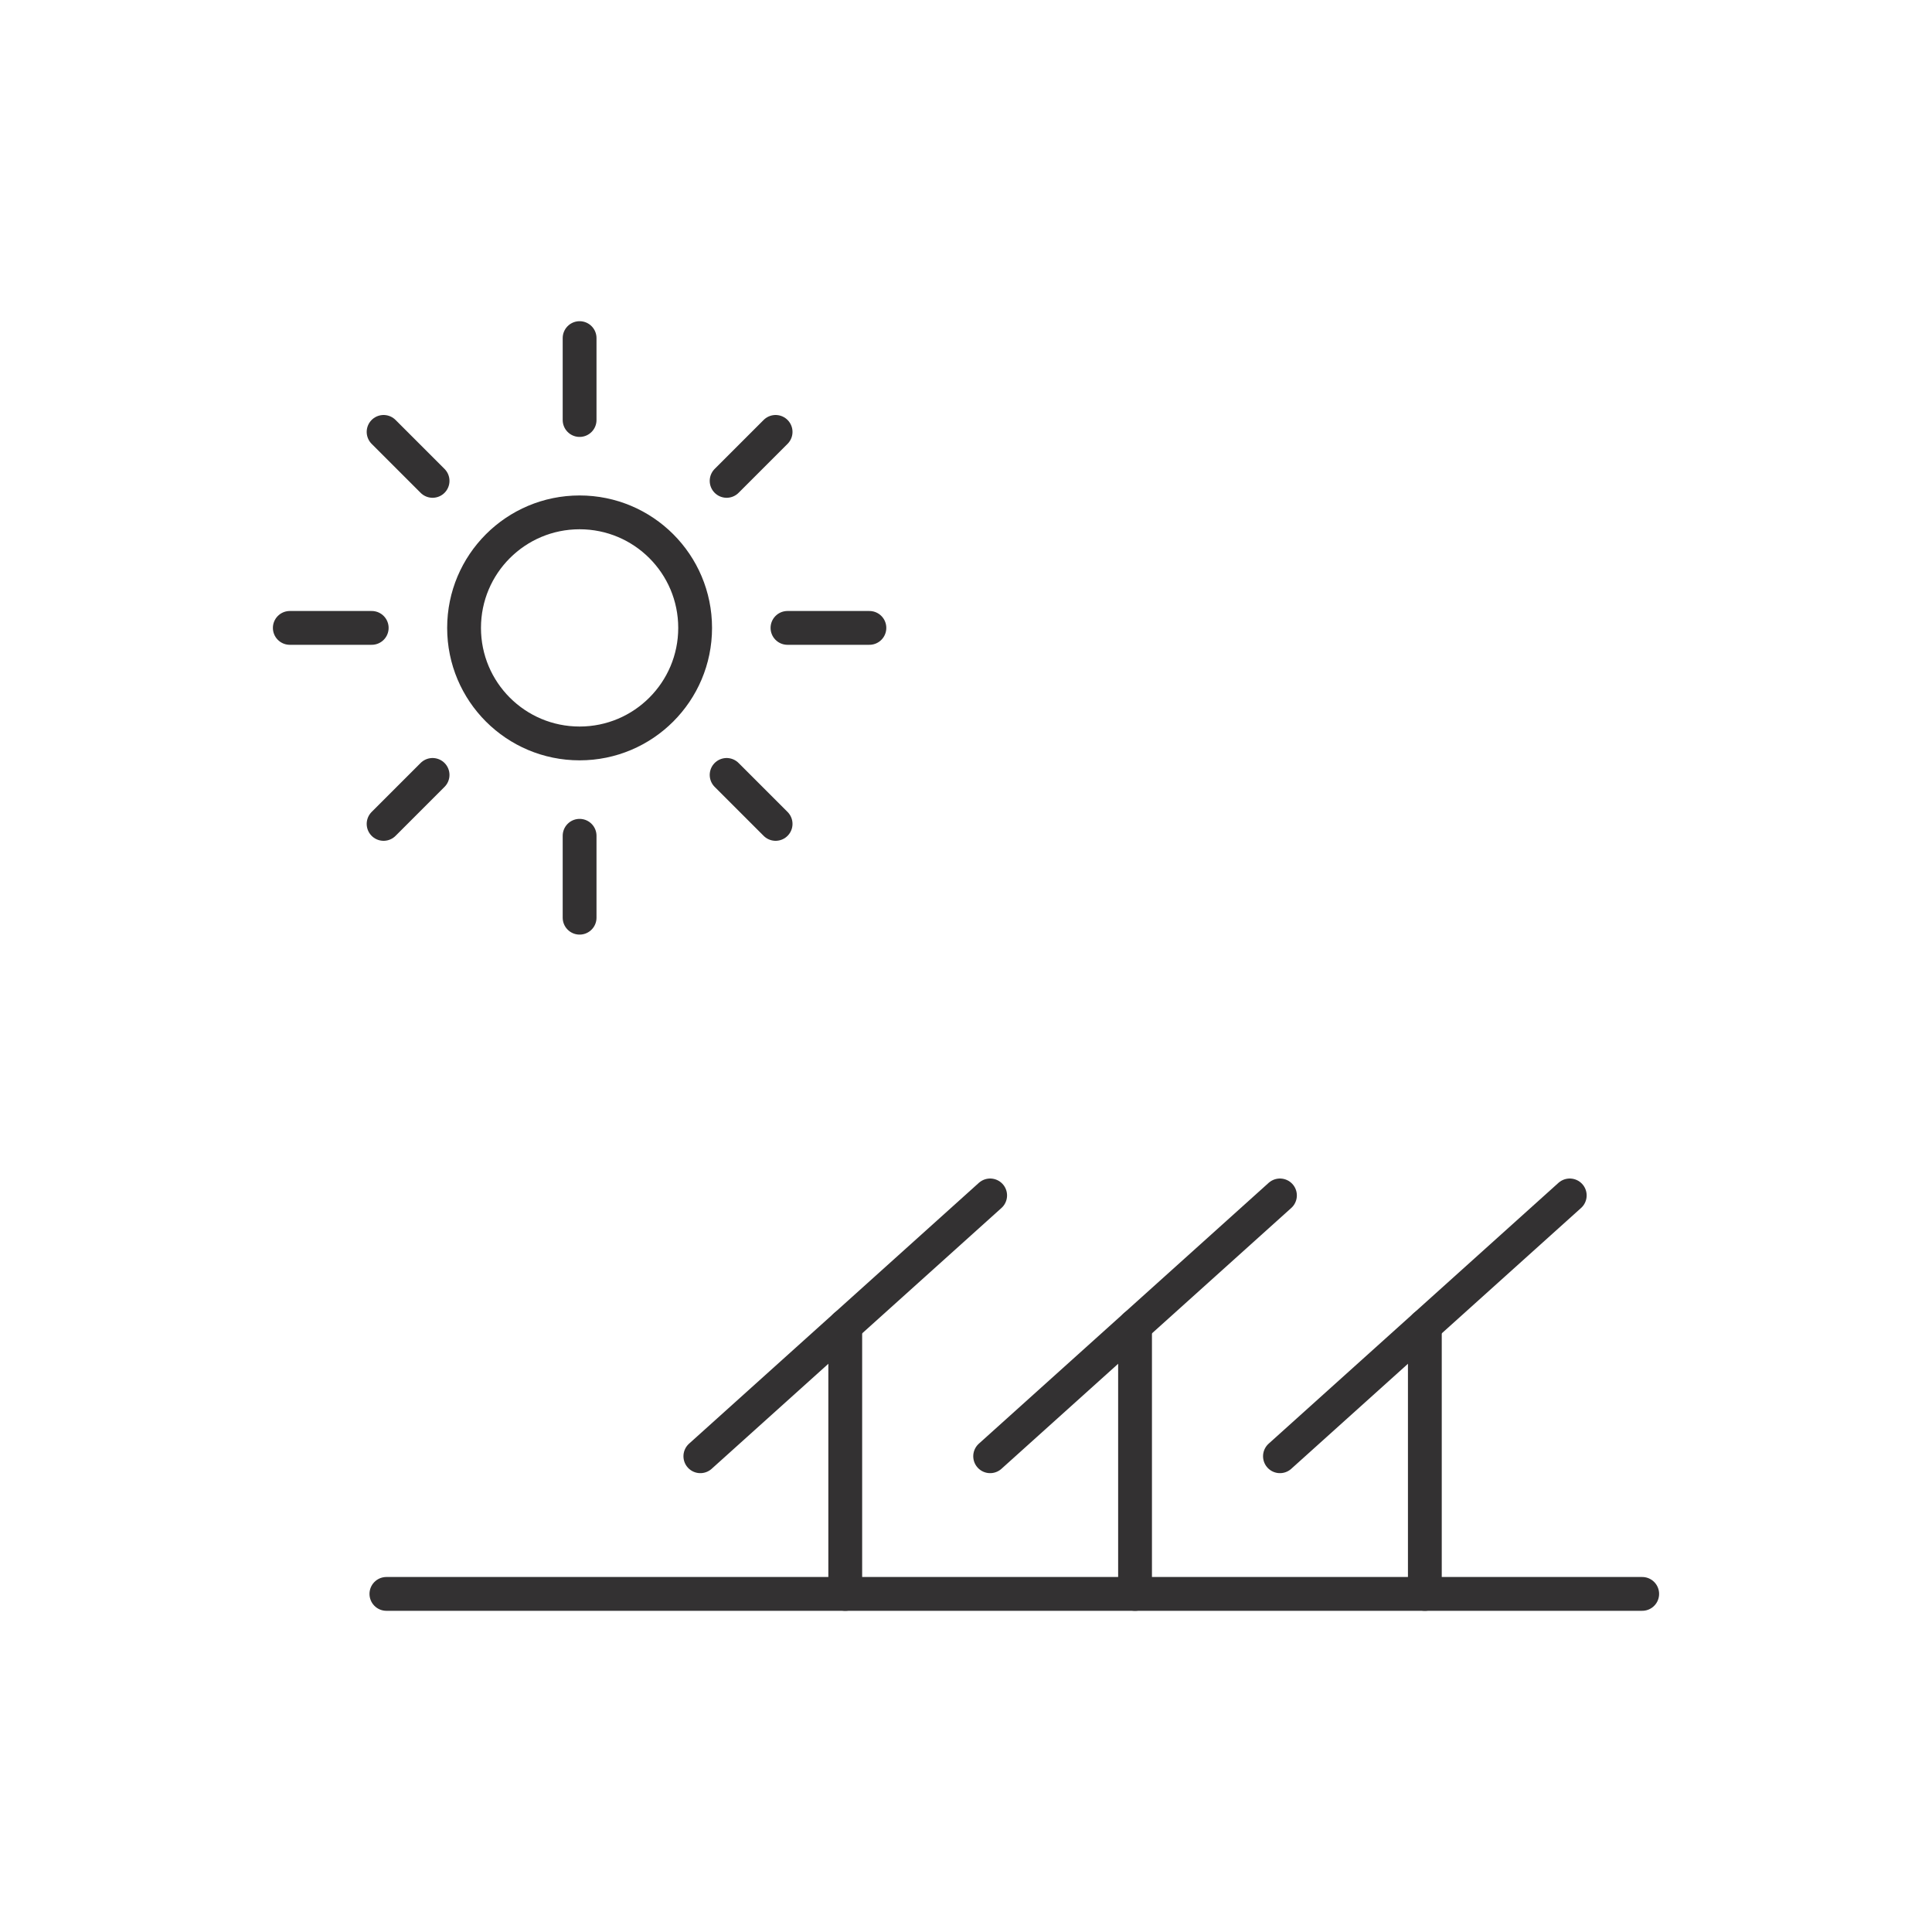 <?xml version="1.0" encoding="UTF-8"?>
<svg id="_03_New_Icons" data-name="03 New Icons" xmlns="http://www.w3.org/2000/svg" viewBox="0 0 200 200">
  <defs>
    <style>
      .cls-1 {
        fill: none;
        stroke: #333132;
        stroke-linecap: round;
        stroke-linejoin: round;
        stroke-width: 3.5px;
      }
    </style>
  </defs>
  <path class="cls-1" d="M60,35v8.48M80.29,44.71l-5.07,5.07M90,65h-8.48M80.29,85.29l-5.07-5.07M60,86.52v8.48M44.78,80.22l-5.07,5.07M38.48,65h-8.48M44.78,49.78l-5.07-5.07M71.96,65c0,6.6-5.35,11.96-11.96,11.96s-11.96-5.35-11.96-11.96,5.35-11.96,11.96-11.96,11.96,5.35,11.96,11.96Z"/>
  <line class="cls-1" x1="72.5" y1="150.75" x2="102.5" y2="123.75"/>
  <line class="cls-1" x1="87.5" y1="165" x2="87.5" y2="137.25"/>
  <line class="cls-1" x1="102.5" y1="150.75" x2="132.5" y2="123.75"/>
  <line class="cls-1" x1="117.5" y1="165" x2="117.5" y2="137.25"/>
  <line class="cls-1" x1="132.5" y1="150.75" x2="162.5" y2="123.75"/>
  <line class="cls-1" x1="147.5" y1="165" x2="147.5" y2="137.25"/>
  <line class="cls-1" x1="40" y1="165" x2="170" y2="165"/>
</svg>